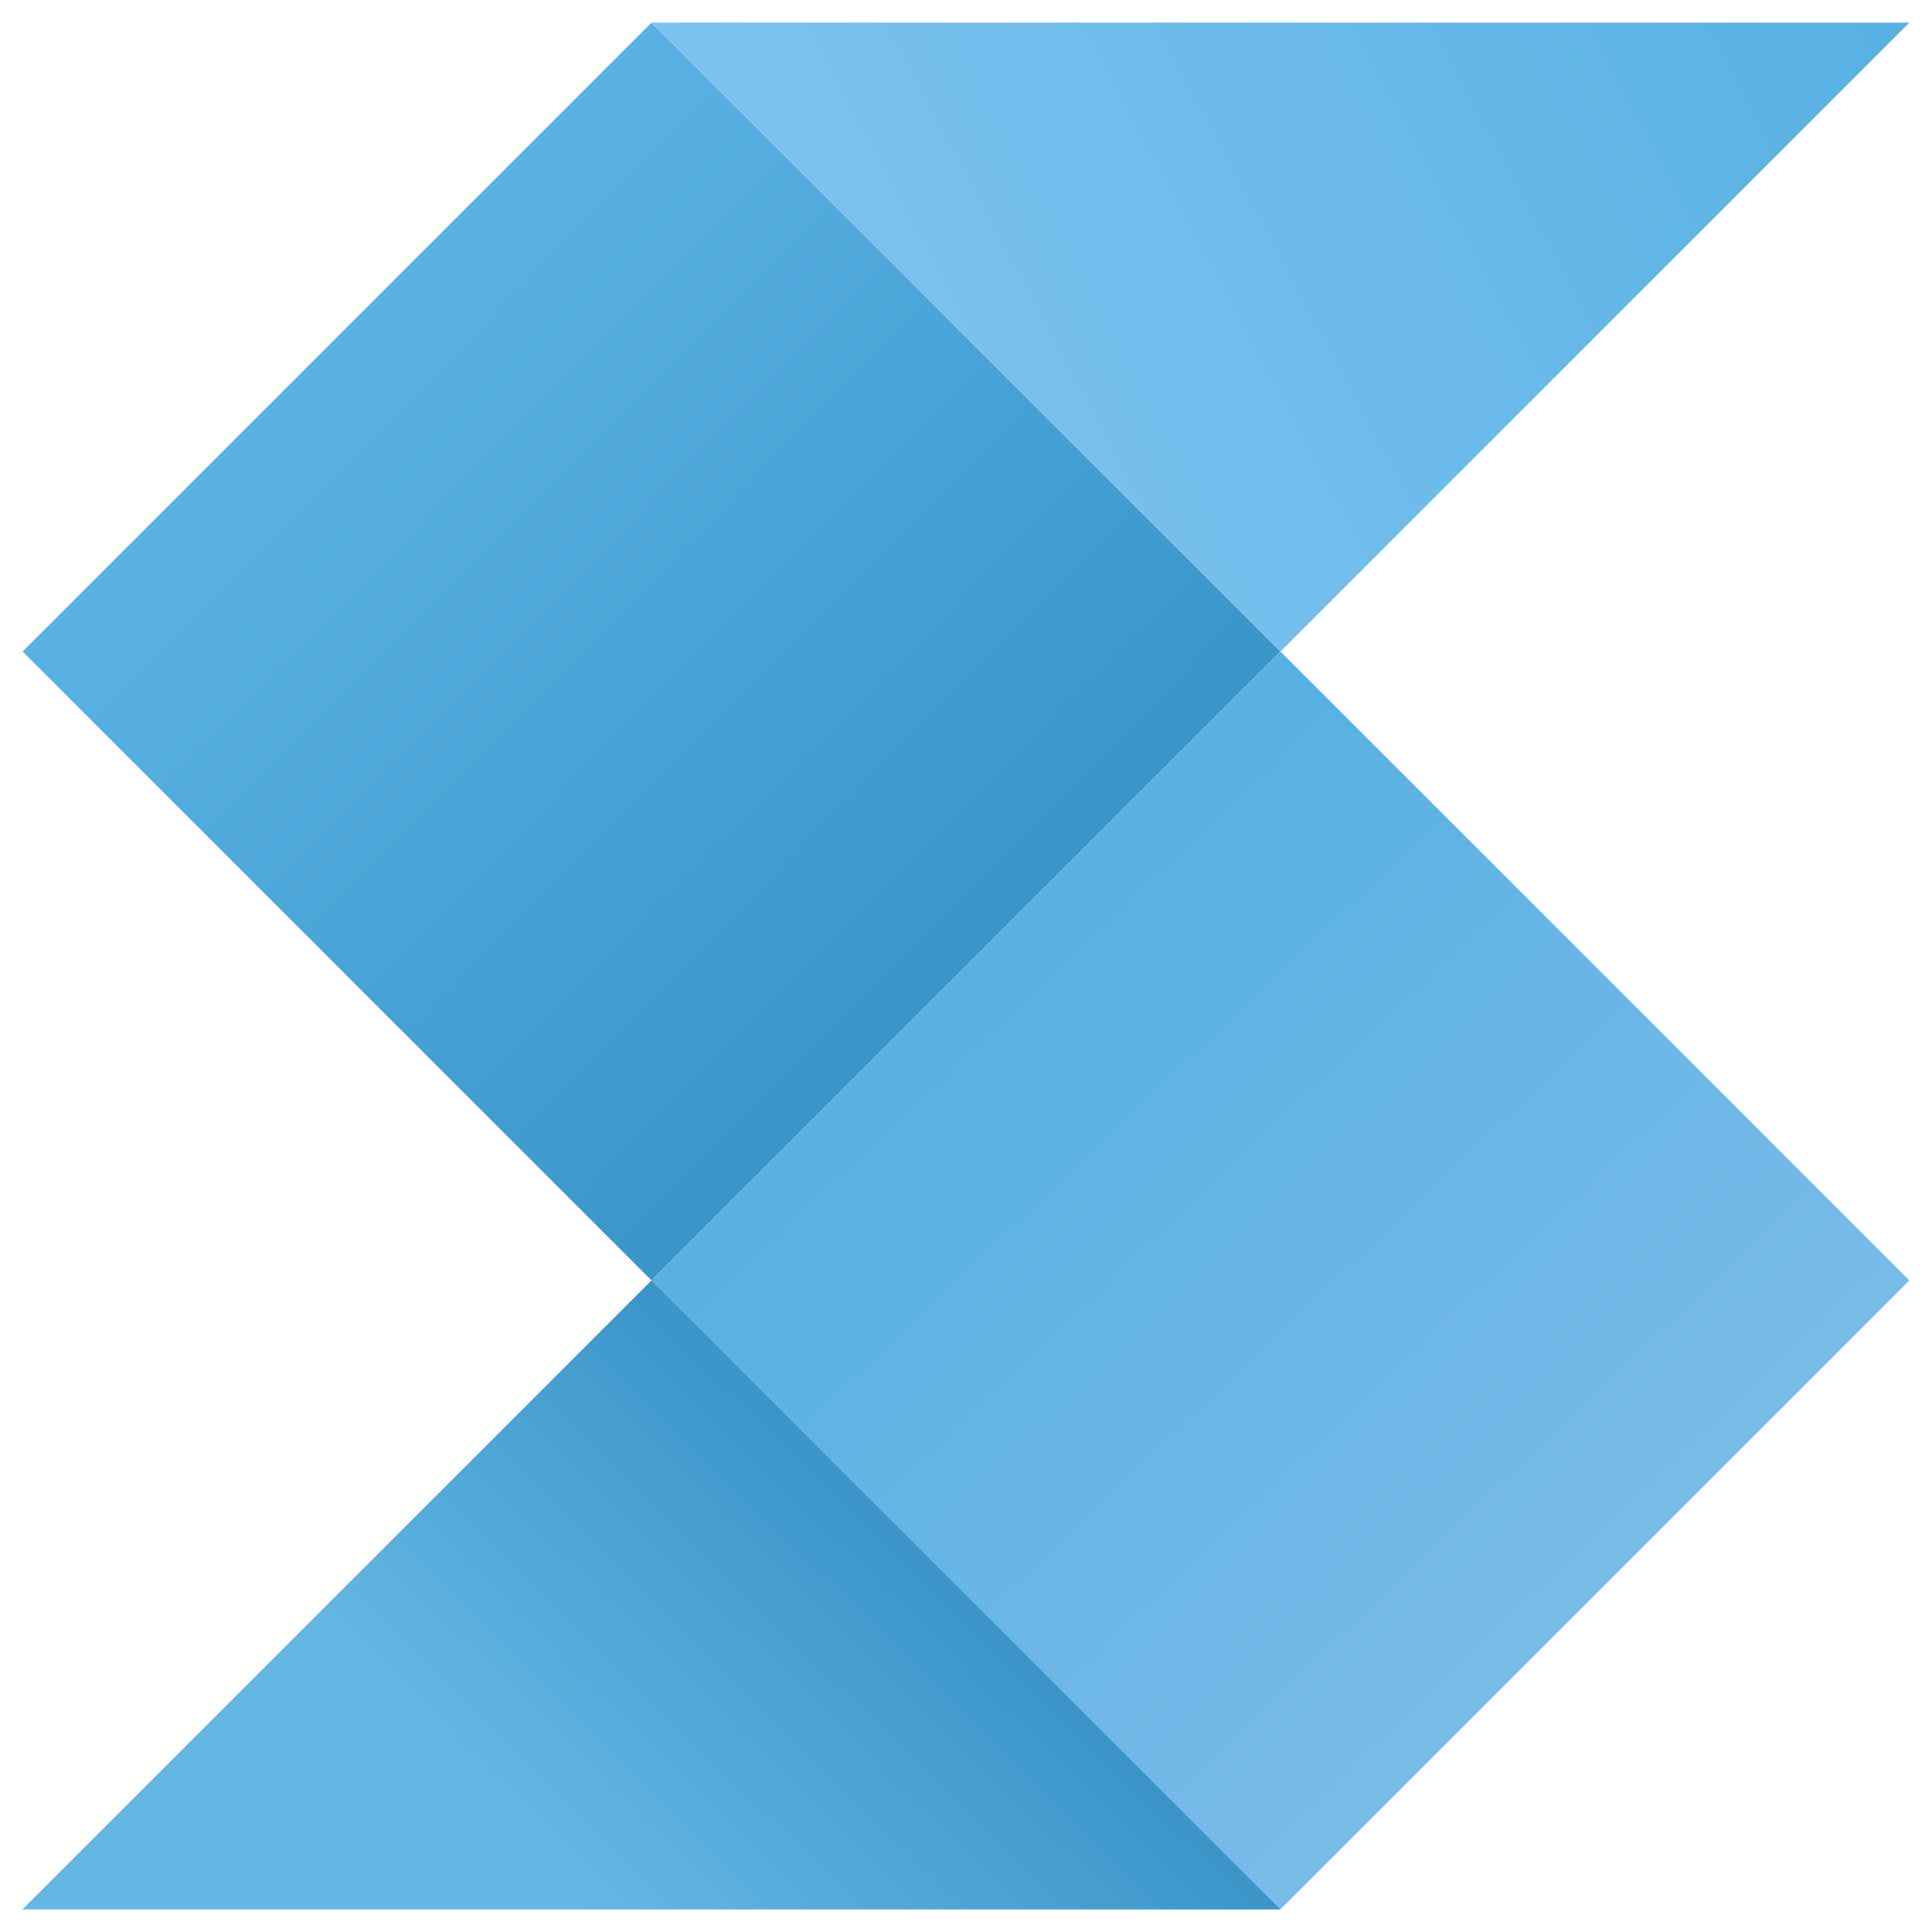 <svg width="512" height="512" viewBox="0 0 512 512" fill="none" xmlns="http://www.w3.org/2000/svg"><path d="M172.665 6 6 172.665l166.665 166.666 166.666-166.666L172.665 6Z" fill="url(#a)"/><path d="M339.336 172.662 172.672 339.329l166.664 166.667L506 339.329 339.336 172.662Z" fill="url(#b)"/><path d="m172.672 6 166.66 166.664L506 6H172.672Z" fill="url(#c)"/><path d="M172.667 339.334 6 505.998h333.328L172.667 339.334Z" fill="url(#d)"/><path d="M172.667 339.334 6 505.998h333.328L172.667 339.334Z" fill="url(#e)"/><defs><linearGradient id="a" x1="254.797" y1="253.981" x2="97.512" y2="98.265" gradientUnits="userSpaceOnUse"><stop stop-color="#3B95C9"/><stop offset="1" stop-color="#59B1E3"/></linearGradient><linearGradient id="b" x1="267.828" y1="264.142" x2="420.395" y2="424.57" gradientUnits="userSpaceOnUse"><stop stop-color="#59B1E3"/><stop offset="1" stop-color="#79BBE9"/></linearGradient><linearGradient id="c" x1="477.869" y1="-29.314" x2="165.962" y2="137.475" gradientUnits="userSpaceOnUse"><stop stop-color="#59B1E3"/><stop offset="1" stop-color="#86C7F3"/></linearGradient><linearGradient id="d" x1="349.145" y1="366.124" x2="37.286" y2="555.411" gradientUnits="userSpaceOnUse"><stop stop-color="#5DB3E4"/><stop offset="1" stop-color="#9BD0F0"/></linearGradient><linearGradient id="e" x1="254.907" y1="422.339" x2="163.681" y2="515.14" gradientUnits="userSpaceOnUse"><stop stop-color="#3B95C9"/><stop offset="1" stop-color="#66B7E6"/></linearGradient></defs></svg>
